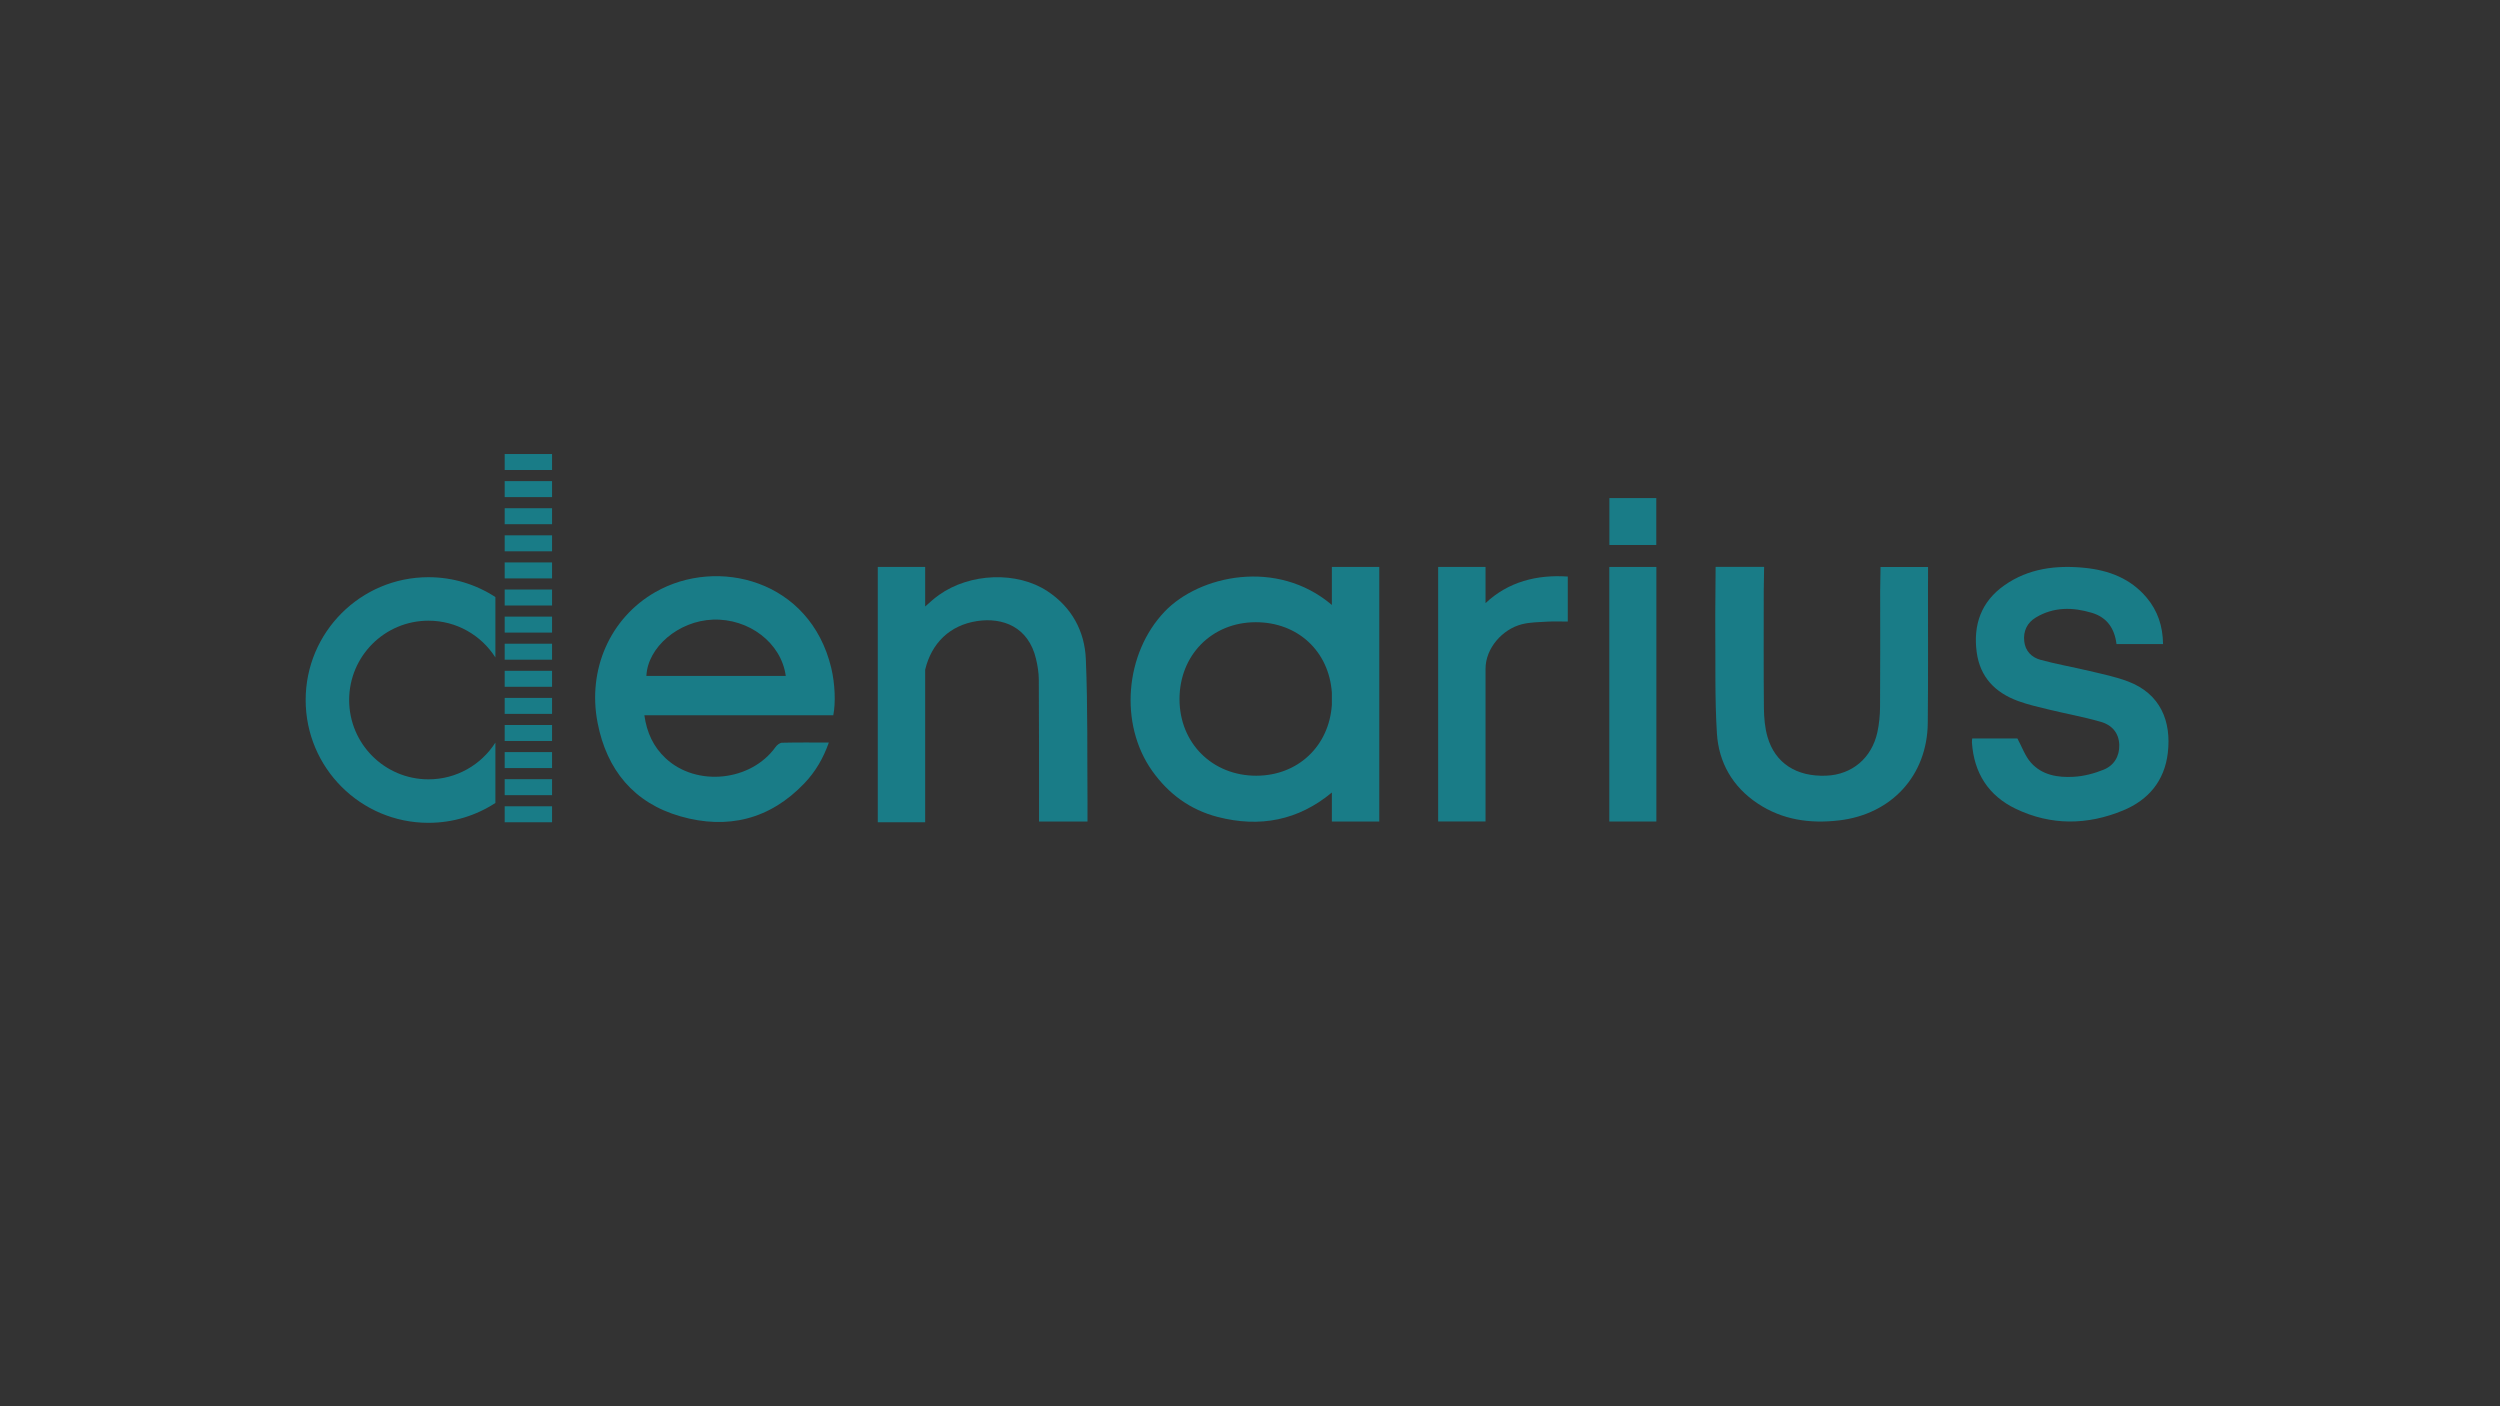 <?xml version="1.0" encoding="UTF-8"?>
<svg id="Front" xmlns="http://www.w3.org/2000/svg" version="1.1" viewBox="0 0 1920 1080">
  <rect x="0" y="0" width="1920" height="1080" fill="#333333" stroke="none"/>
  <defs>
    <style>
      .cls-1 {
        fill: #197c87;
      }

      .cls-1, .cls-2 {
        stroke-width: 0px;
      }

      .cls-2 {
        fill: #fff;
      }
    </style>
  </defs>
  <g>
    <rect class="cls-1" x="1235.95" y="435.42" width="36.14" height="195.5"/>
    <rect class="cls-1" x="1236.01" y="382.53" width="36.02" height="36.02"/>
    <path class="cls-1" d="M603.47,519.12c-3.43-25.38-28.31-44.32-56.09-43.24-26.15,1.01-49.95,21.05-50.96,43.24h107.04ZM639.95,549.32h-145.07c1.82,13.26,6.94,24.25,16.3,33.01,23.69,22.16,65.54,17.78,84.42-8.58,1.11-1.55,3.27-3.29,4.98-3.33,11.76-.29,23.52-.15,35.96-.15-4.23,12.07-10.32,22.43-18.7,31.23-26.49,27.83-59.07,35.81-95.29,25.44-35.78-10.25-56.57-35.69-63.59-71.76-7.96-40.87,9.6-80.57,44.29-100.42,47.65-27.28,118.88-9.53,135.15,58.2,2.94,12.23,3.45,27.19,1.55,36.36"/>
    <path class="cls-1" d="M1661.22,494.62h-35.75c-1.47-11.82-7.15-20.44-18.88-23.96-14.75-4.43-29.37-4.62-42.99,3.53-6.67,3.99-9.88,10.39-8.98,18.39.85,7.55,5.79,12.32,12.43,14.15,12.42,3.42,25.17,5.59,37.71,8.59,9.95,2.38,20.09,4.44,29.61,8.05,25.05,9.5,33.36,30.79,30.5,54.94-2.53,21.32-14.75,36-34.25,44.08-27.47,11.39-55.35,11.74-82.4-1.17-21.11-10.07-32.22-27.6-33.78-50.98-.06-.91.13-1.84.23-3.11h34.69c3.57,6.59,5.89,13.44,10.3,18.47,8.54,9.73,20.8,11.7,32.95,10.99,7.78-.45,15.77-2.53,23.01-5.48,7.93-3.23,12.23-10.22,11.98-19.08-.26-9.12-5.74-15.22-13.89-17.58-13.28-3.84-26.95-6.29-40.4-9.56-7.92-1.92-15.93-3.74-23.56-6.55-17.53-6.46-29.13-18.38-31.65-37.51-2.78-21.1,3.49-38.81,21.27-51.31,18.53-13.02,39.67-15.6,61.61-13.42,18.56,1.85,35.19,8.11,47.59,22.81,8.53,10.12,12.48,21.94,12.65,35.7"/>
    <path class="cls-1" d="M1317.61,435.36h37.23c0,2.18-.28,16.1-.28,18.06,0,30.09-.17,60.18.12,90.26.07,7.43.72,15.13,2.76,22.22,5.84,20.27,22.31,30.76,45.21,29.82,19.66-.81,34.82-13.46,39.17-33.34,1.4-6.39,2.01-13.07,2.06-19.62.21-29.72.09-59.44.09-89.16,0-1.98.28-15.92.28-18.17h36.49c.09,1.2-.05,14.22-.05,15.27-.02,34.86.2,69.71-.16,104.57-.42,40.32-27.79,70.03-68,74.78-22.44,2.65-43.67-.32-62.75-13.05-19.13-12.77-29.8-31.34-31.19-53.75-1.67-27.06-.99-54.26-1.25-81.4-.11-11.34.26-34.65.26-46.48"/>
    <path class="cls-1" d="M234.75,537.61c0,52.09,42.23,94.32,94.32,94.32,18.96,0,36.61-5.62,51.39-15.25v-46.38c-10.81,16.97-29.78,28.23-51.39,28.23-33.65,0-60.92-27.27-60.92-60.92s27.27-60.92,60.92-60.92c21.61,0,40.58,11.26,51.39,28.23v-46.38c-14.79-9.63-32.43-15.25-51.39-15.25-52.09,0-94.32,42.23-94.32,94.32"/>
    <path class="cls-1" d="M835.21,617.87c-.31-37.22.26-74.48-1.28-111.65-.9-21.55-10.84-39.86-29.49-52.18-23.26-15.37-59.38-14.12-83.3,2.89-3.72,2.65-7.15,5.72-10.61,8.87v-30.38h-36.39v196.08h36.39v-117.15c4.89-20.5,18.98-34.18,39.8-37.36,19.76-3.02,39.57,4.43,45.35,29.11,1.2,5.13,2.09,10.47,2.12,15.72.22,32.46.15,64.93.18,97.39,0,2.14,0,9.42,0,11.71h37.22c0-2.86.02-10.52,0-13.05"/>
    <path class="cls-1" d="M1022.87,541.34c-2.14,31.63-26.01,54.38-58.06,54.41-33.73.03-58.9-25.04-58.95-58.7-.05-33.91,24.83-59.11,58.42-59.19,32.49-.07,56.44,22.41,58.59,54.15v9.33ZM1022.87,435.42v29.19c-42.12-35.86-101.84-22.77-128.42,5.09-30.5,31.96-35.14,86.27-9.61,122.29,12.6,17.78,29.25,29.96,50.25,35.4,32.45,8.41,61.95,2.71,87.79-18.73v22.26h36.4v-195.5h-36.4Z"/>
    <path class="cls-1" d="M1140.89,463.24v-27.83h-36.39v195.5h36.39v-117.3c0-15.85,13.06-30.44,27.94-34.19,6.32-1.59,13.07-1.61,19.64-2,5.08-.3,10.19-.06,15.58-.06v-34.57c-23.63-1.6-45.73,3.95-63.17,20.44"/>
    <g>
      <rect class="cls-1" x="387.59" y="619.23" width="36.39" height="12.27"/>
      <rect class="cls-1" x="387.59" y="348.7" width="36.39" height="12.27"/>
      <rect class="cls-1" x="387.59" y="369.51" width="36.39" height="12.27"/>
      <rect class="cls-1" x="387.59" y="390.32" width="36.39" height="12.27"/>
      <rect class="cls-1" x="387.59" y="411.13" width="36.39" height="12.27"/>
      <rect class="cls-1" x="387.59" y="431.94" width="36.39" height="12.27"/>
      <rect class="cls-1" x="387.59" y="452.75" width="36.39" height="12.27"/>
      <rect class="cls-1" x="387.59" y="473.56" width="36.39" height="12.27"/>
      <rect class="cls-1" x="387.59" y="494.37" width="36.39" height="12.27"/>
      <rect class="cls-1" x="387.59" y="515.18" width="36.39" height="12.27"/>
      <rect class="cls-1" x="387.59" y="535.99" width="36.39" height="12.27"/>
      <rect class="cls-1" x="387.59" y="556.8" width="36.39" height="12.27"/>
      <rect class="cls-1" x="387.59" y="577.61" width="36.39" height="12.27"/>
      <rect class="cls-1" x="387.59" y="598.42" width="36.39" height="12.27"/>
    </g>
  </g>
  <rect class="cls-1" x="2284.39" width="1920" height="1080"/>
  <g>
    <rect class="cls-2" x="3520.34" y="435.42" width="36.14" height="195.5"/>
    <rect class="cls-2" x="3520.4" y="382.53" width="36.02" height="36.02"/>
    <path class="cls-2" d="M2887.86,519.12c-3.43-25.38-28.31-44.32-56.09-43.24-26.15,1.01-49.95,21.05-50.96,43.24h107.04ZM2924.34,549.32h-145.07c1.82,13.26,6.94,24.25,16.3,33.01,23.69,22.16,65.54,17.78,84.42-8.58,1.11-1.55,3.27-3.29,4.98-3.33,11.76-.29,23.52-.15,35.96-.15-4.23,12.07-10.32,22.43-18.7,31.23-26.49,27.83-59.07,35.81-95.29,25.44-35.78-10.25-56.57-35.69-63.59-71.76-7.96-40.87,9.6-80.57,44.29-100.42,47.65-27.28,118.88-9.53,135.15,58.2,2.94,12.23,3.45,27.19,1.55,36.36"/>
    <path class="cls-2" d="M3945.61,494.62h-35.75c-1.47-11.82-7.15-20.44-18.88-23.96-14.75-4.43-29.37-4.62-42.99,3.53-6.67,3.99-9.88,10.39-8.98,18.39.85,7.55,5.79,12.32,12.43,14.15,12.42,3.42,25.17,5.59,37.71,8.59,9.95,2.38,20.09,4.44,29.61,8.05,25.05,9.5,33.36,30.79,30.5,54.94-2.53,21.32-14.75,36-34.25,44.08-27.47,11.39-55.35,11.74-82.4-1.17-21.11-10.07-32.22-27.6-33.78-50.98-.06-.91.13-1.84.23-3.11h34.69c3.57,6.59,5.89,13.44,10.3,18.47,8.54,9.73,20.8,11.7,32.95,10.99,7.78-.45,15.77-2.53,23.01-5.48,7.93-3.23,12.23-10.22,11.98-19.08-.26-9.12-5.74-15.22-13.89-17.58-13.28-3.84-26.95-6.29-40.4-9.56-7.92-1.92-15.93-3.74-23.56-6.55-17.53-6.46-29.13-18.38-31.65-37.51-2.78-21.1,3.49-38.81,21.27-51.31,18.53-13.02,39.67-15.6,61.61-13.42,18.56,1.85,35.19,8.11,47.59,22.81,8.53,10.12,12.48,21.94,12.65,35.7"/>
    <path class="cls-2" d="M3602,435.36h37.23c0,2.18-.28,16.1-.28,18.06,0,30.09-.17,60.18.12,90.26.07,7.43.72,15.13,2.76,22.22,5.84,20.27,22.31,30.76,45.21,29.82,19.66-.81,34.82-13.46,39.17-33.34,1.4-6.39,2.01-13.07,2.06-19.62.21-29.72.09-59.44.09-89.16,0-1.98.28-15.92.28-18.17h36.49c.09,1.2-.05,14.22-.05,15.27-.02,34.86.2,69.71-.16,104.57-.42,40.32-27.79,70.03-68,74.78-22.44,2.65-43.67-.32-62.75-13.05-19.13-12.77-29.8-31.34-31.19-53.75-1.67-27.06-.99-54.26-1.25-81.4-.11-11.34.26-34.65.26-46.48"/>
    <path class="cls-2" d="M2519.14,537.61c0,52.09,42.23,94.32,94.32,94.32,18.96,0,36.61-5.62,51.39-15.25v-46.38c-10.81,16.97-29.78,28.23-51.39,28.23-33.65,0-60.92-27.27-60.92-60.92s27.27-60.92,60.92-60.92c21.61,0,40.58,11.26,51.39,28.23v-46.38c-14.79-9.63-32.43-15.25-51.39-15.25-52.09,0-94.32,42.23-94.32,94.32"/>
    <path class="cls-2" d="M3119.6,617.87c-.31-37.22.26-74.48-1.28-111.65-.9-21.55-10.84-39.86-29.49-52.18-23.26-15.37-59.38-14.12-83.3,2.89-3.72,2.65-7.15,5.72-10.61,8.87v-30.38h-36.39v196.08h36.39v-117.15c4.89-20.5,18.98-34.18,39.8-37.36,19.76-3.02,39.57,4.43,45.35,29.11,1.2,5.13,2.09,10.47,2.12,15.72.22,32.46.15,64.93.18,97.39,0,2.14,0,9.42,0,11.71h37.22c0-2.86.02-10.52,0-13.05"/>
    <path class="cls-2" d="M3307.26,541.34c-2.14,31.63-26.01,54.38-58.06,54.41-33.73.03-58.9-25.04-58.95-58.7-.05-33.91,24.83-59.11,58.42-59.19,32.49-.07,56.44,22.41,58.59,54.15v9.33ZM3307.26,435.42v29.19c-42.12-35.86-101.84-22.77-128.42,5.09-30.5,31.96-35.14,86.27-9.61,122.29,12.6,17.78,29.25,29.96,50.25,35.4,32.45,8.41,61.95,2.71,87.79-18.73v22.26h36.4v-195.5h-36.4Z"/>
    <path class="cls-2" d="M3425.28,463.24v-27.83h-36.39v195.5h36.39v-117.3c0-15.85,13.06-30.44,27.94-34.19,6.32-1.59,13.07-1.61,19.64-2,5.08-.3,10.19-.06,15.58-.06v-34.57c-23.63-1.6-45.73,3.95-63.17,20.44"/>
    <g>
      <rect class="cls-2" x="2671.98" y="619.23" width="36.39" height="12.27"/>
      <rect class="cls-2" x="2671.98" y="348.7" width="36.39" height="12.27"/>
      <rect class="cls-2" x="2671.98" y="369.51" width="36.39" height="12.27"/>
      <rect class="cls-2" x="2671.98" y="390.32" width="36.39" height="12.27"/>
      <rect class="cls-2" x="2671.98" y="411.13" width="36.39" height="12.27"/>
      <rect class="cls-2" x="2671.98" y="431.94" width="36.39" height="12.27"/>
      <rect class="cls-2" x="2671.98" y="452.75" width="36.39" height="12.27"/>
      <rect class="cls-2" x="2671.98" y="473.56" width="36.39" height="12.27"/>
      <rect class="cls-2" x="2671.98" y="494.37" width="36.39" height="12.27"/>
      <rect class="cls-2" x="2671.98" y="515.18" width="36.39" height="12.27"/>
      <rect class="cls-2" x="2671.98" y="535.99" width="36.39" height="12.27"/>
      <rect class="cls-2" x="2671.98" y="556.8" width="36.39" height="12.27"/>
      <rect class="cls-2" x="2671.98" y="577.61" width="36.39" height="12.27"/>
      <rect class="cls-2" x="2671.98" y="598.42" width="36.39" height="12.27"/>
    </g>
  </g>
</svg>